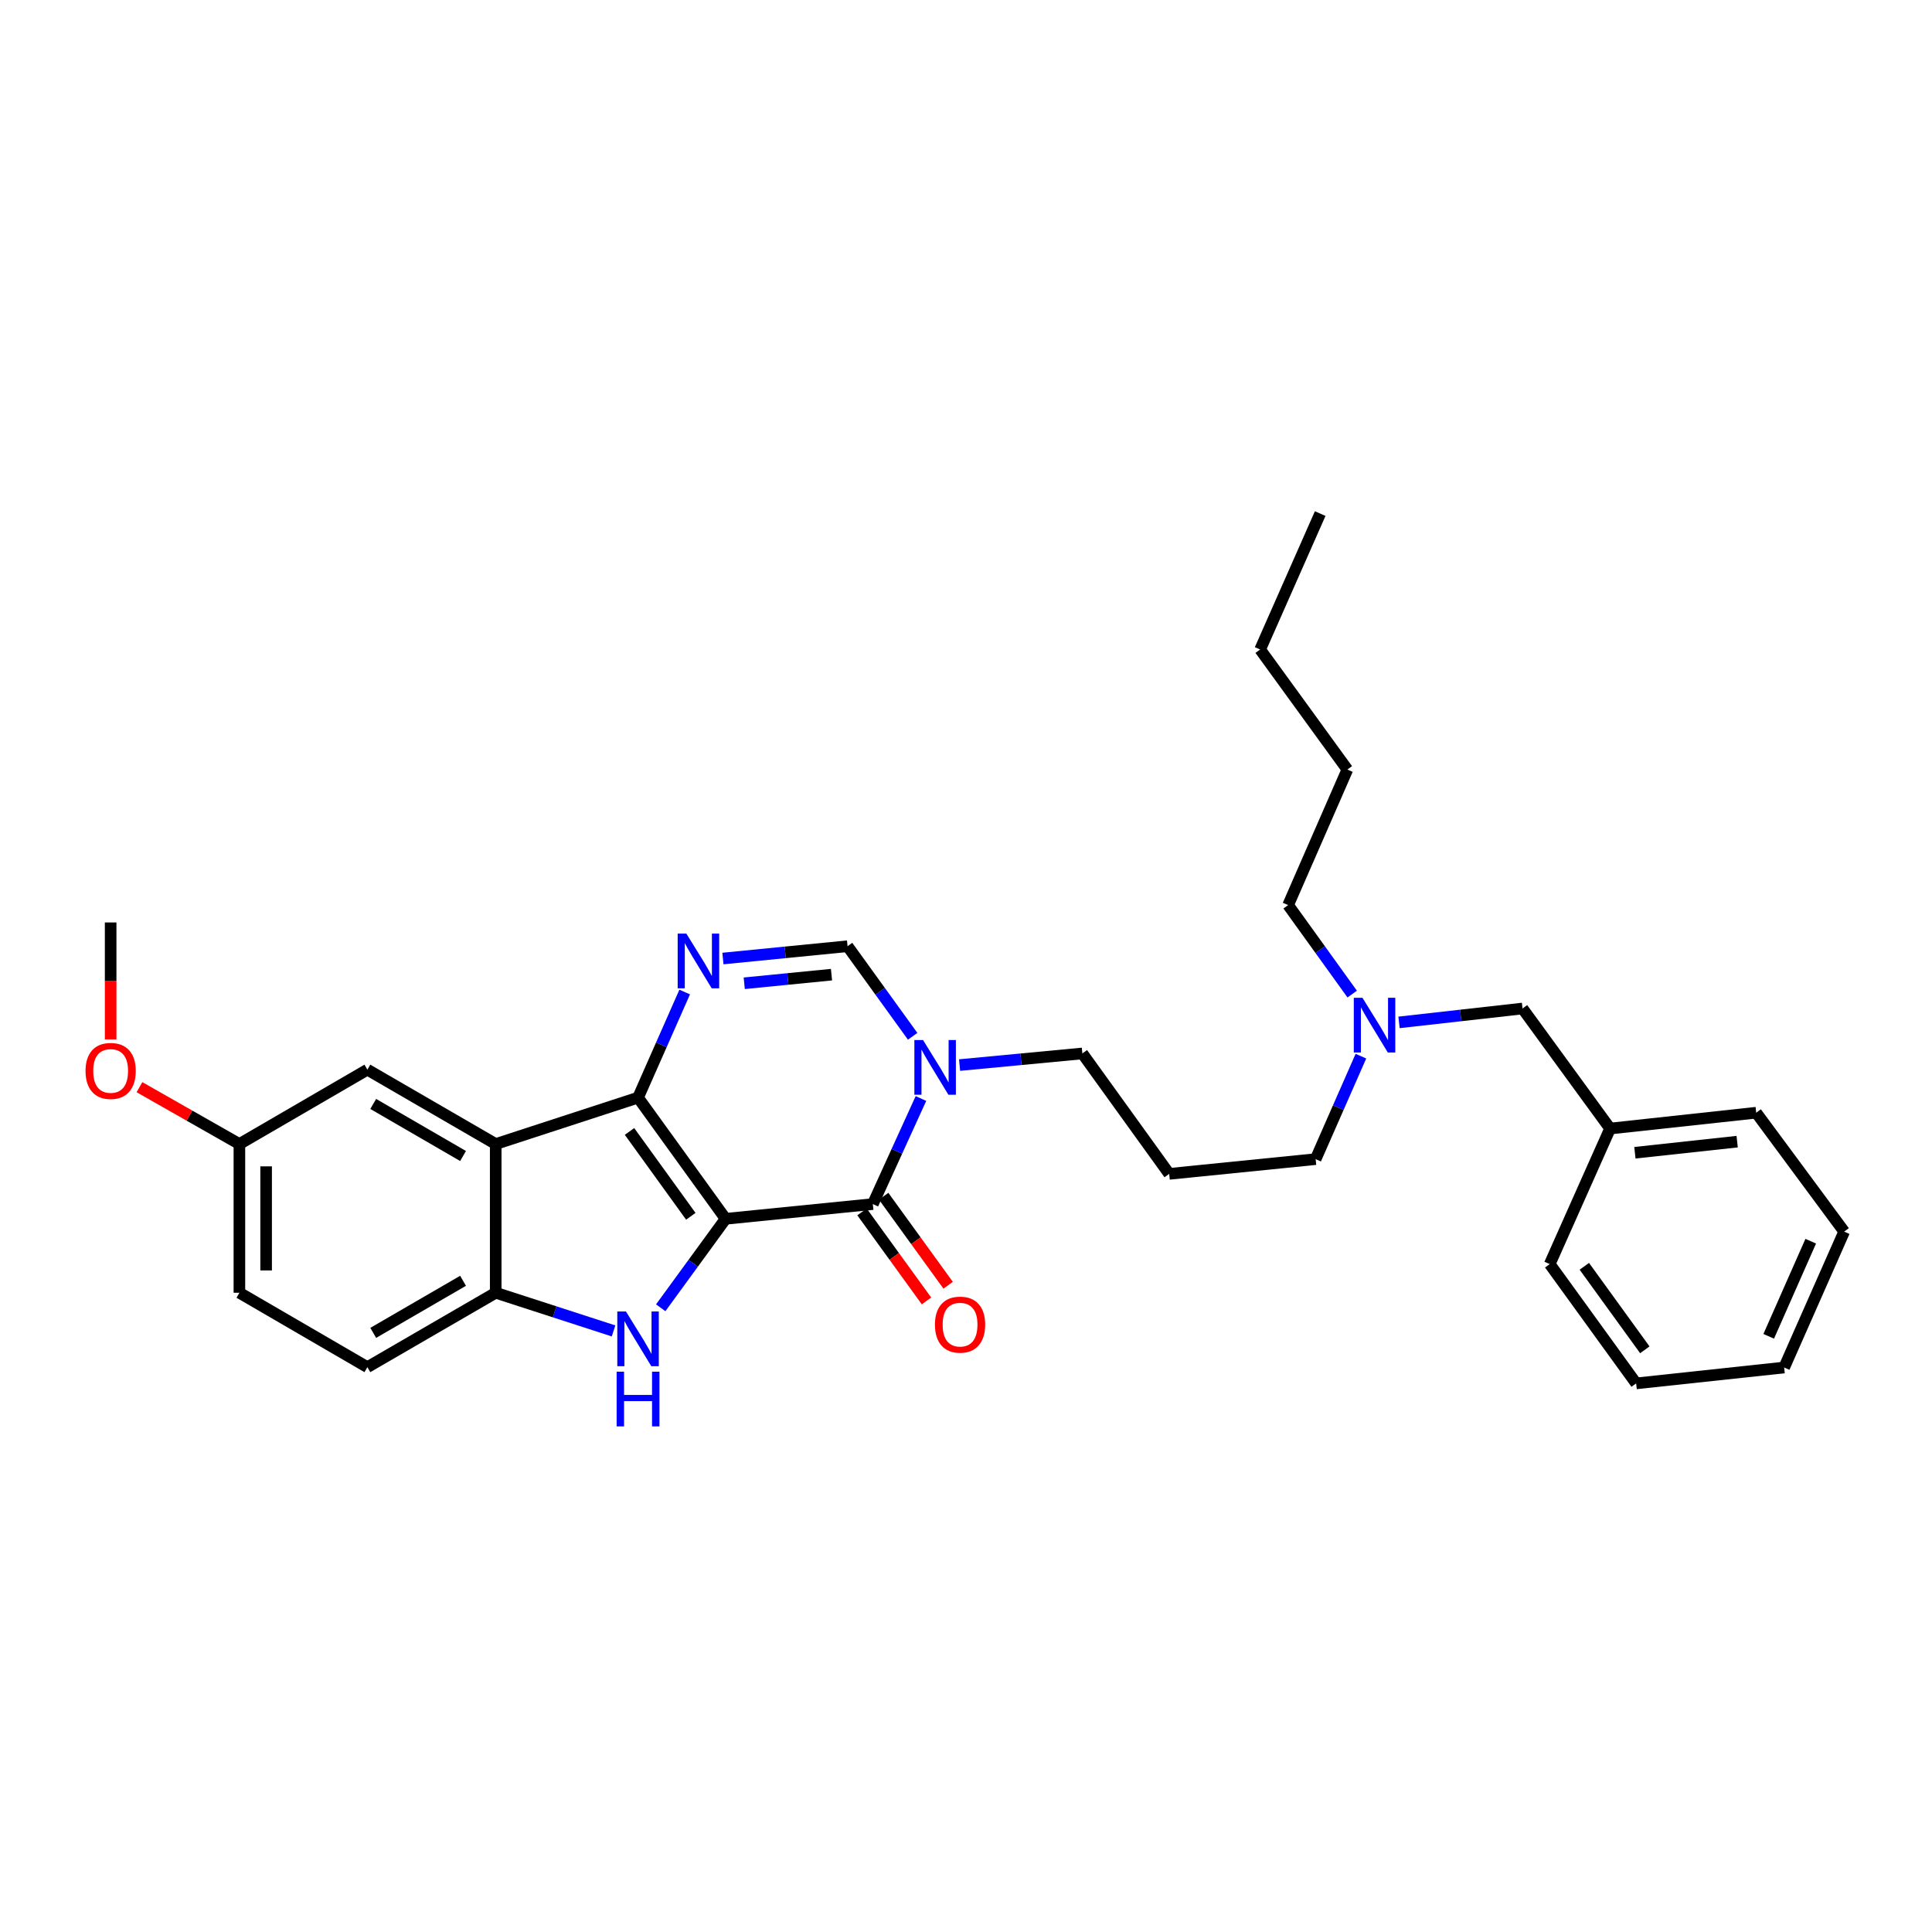 <?xml version='1.0' encoding='iso-8859-1'?>
<svg version='1.1' baseProfile='full'
              xmlns='http://www.w3.org/2000/svg'
                      xmlns:rdkit='http://www.rdkit.org/xml'
                      xmlns:xlink='http://www.w3.org/1999/xlink'
                  xml:space='preserve'
width='1000px' height='1000px' viewBox='0 0 1000 1000'>
<!-- END OF HEADER -->
<rect style='opacity:1.0;fill:#FFFFFF;stroke:none' width='1000' height='1000' x='0' y='0'> </rect>
<path class='bond-0' d='M 375.577,630.856 L 330.252,568.126' style='fill:none;fill-rule:evenodd;stroke:#000000;stroke-width:6px;stroke-linecap:butt;stroke-linejoin:miter;stroke-opacity:1' />
<path class='bond-0' d='M 357.566,629.548 L 325.839,585.637' style='fill:none;fill-rule:evenodd;stroke:#000000;stroke-width:6px;stroke-linecap:butt;stroke-linejoin:miter;stroke-opacity:1' />
<path class='bond-1' d='M 375.577,630.856 L 358.781,653.88' style='fill:none;fill-rule:evenodd;stroke:#000000;stroke-width:6px;stroke-linecap:butt;stroke-linejoin:miter;stroke-opacity:1' />
<path class='bond-1' d='M 358.781,653.88 L 341.985,676.904' style='fill:none;fill-rule:evenodd;stroke:#0000FF;stroke-width:6px;stroke-linecap:butt;stroke-linejoin:miter;stroke-opacity:1' />
<path class='bond-2' d='M 375.577,630.856 L 451.777,623.225' style='fill:none;fill-rule:evenodd;stroke:#000000;stroke-width:6px;stroke-linecap:butt;stroke-linejoin:miter;stroke-opacity:1' />
<path class='bond-3' d='M 330.252,568.126 L 342.324,540.801' style='fill:none;fill-rule:evenodd;stroke:#000000;stroke-width:6px;stroke-linecap:butt;stroke-linejoin:miter;stroke-opacity:1' />
<path class='bond-3' d='M 342.324,540.801 L 354.396,513.475' style='fill:none;fill-rule:evenodd;stroke:#0000FF;stroke-width:6px;stroke-linecap:butt;stroke-linejoin:miter;stroke-opacity:1' />
<path class='bond-4' d='M 330.252,568.126 L 256.58,592.156' style='fill:none;fill-rule:evenodd;stroke:#000000;stroke-width:6px;stroke-linecap:butt;stroke-linejoin:miter;stroke-opacity:1' />
<path class='bond-6' d='M 317.576,688.881 L 287.078,679.003' style='fill:none;fill-rule:evenodd;stroke:#0000FF;stroke-width:6px;stroke-linecap:butt;stroke-linejoin:miter;stroke-opacity:1' />
<path class='bond-6' d='M 287.078,679.003 L 256.58,669.126' style='fill:none;fill-rule:evenodd;stroke:#000000;stroke-width:6px;stroke-linecap:butt;stroke-linejoin:miter;stroke-opacity:1' />
<path class='bond-5' d='M 451.777,623.225 L 464.23,595.905' style='fill:none;fill-rule:evenodd;stroke:#000000;stroke-width:6px;stroke-linecap:butt;stroke-linejoin:miter;stroke-opacity:1' />
<path class='bond-5' d='M 464.23,595.905 L 476.682,568.584' style='fill:none;fill-rule:evenodd;stroke:#0000FF;stroke-width:6px;stroke-linecap:butt;stroke-linejoin:miter;stroke-opacity:1' />
<path class='bond-9' d='M 446.176,627.283 L 462.866,650.322' style='fill:none;fill-rule:evenodd;stroke:#000000;stroke-width:6px;stroke-linecap:butt;stroke-linejoin:miter;stroke-opacity:1' />
<path class='bond-9' d='M 462.866,650.322 L 479.556,673.361' style='fill:none;fill-rule:evenodd;stroke:#FF0000;stroke-width:6px;stroke-linecap:butt;stroke-linejoin:miter;stroke-opacity:1' />
<path class='bond-9' d='M 457.378,619.168 L 474.068,642.207' style='fill:none;fill-rule:evenodd;stroke:#000000;stroke-width:6px;stroke-linecap:butt;stroke-linejoin:miter;stroke-opacity:1' />
<path class='bond-9' d='M 474.068,642.207 L 490.758,665.246' style='fill:none;fill-rule:evenodd;stroke:#FF0000;stroke-width:6px;stroke-linecap:butt;stroke-linejoin:miter;stroke-opacity:1' />
<path class='bond-31' d='M 374.185,496.129 L 406.442,492.944' style='fill:none;fill-rule:evenodd;stroke:#0000FF;stroke-width:6px;stroke-linecap:butt;stroke-linejoin:miter;stroke-opacity:1' />
<path class='bond-31' d='M 406.442,492.944 L 438.698,489.758' style='fill:none;fill-rule:evenodd;stroke:#000000;stroke-width:6px;stroke-linecap:butt;stroke-linejoin:miter;stroke-opacity:1' />
<path class='bond-31' d='M 385.221,508.939 L 407.801,506.709' style='fill:none;fill-rule:evenodd;stroke:#0000FF;stroke-width:6px;stroke-linecap:butt;stroke-linejoin:miter;stroke-opacity:1' />
<path class='bond-31' d='M 407.801,506.709 L 430.381,504.479' style='fill:none;fill-rule:evenodd;stroke:#000000;stroke-width:6px;stroke-linecap:butt;stroke-linejoin:miter;stroke-opacity:1' />
<path class='bond-8' d='M 256.58,592.156 L 190.154,553.656' style='fill:none;fill-rule:evenodd;stroke:#000000;stroke-width:6px;stroke-linecap:butt;stroke-linejoin:miter;stroke-opacity:1' />
<path class='bond-8' d='M 239.68,598.349 L 193.181,571.399' style='fill:none;fill-rule:evenodd;stroke:#000000;stroke-width:6px;stroke-linecap:butt;stroke-linejoin:miter;stroke-opacity:1' />
<path class='bond-30' d='M 256.58,592.156 L 256.58,669.126' style='fill:none;fill-rule:evenodd;stroke:#000000;stroke-width:6px;stroke-linecap:butt;stroke-linejoin:miter;stroke-opacity:1' />
<path class='bond-7' d='M 472.392,536.386 L 455.545,513.072' style='fill:none;fill-rule:evenodd;stroke:#0000FF;stroke-width:6px;stroke-linecap:butt;stroke-linejoin:miter;stroke-opacity:1' />
<path class='bond-7' d='M 455.545,513.072 L 438.698,489.758' style='fill:none;fill-rule:evenodd;stroke:#000000;stroke-width:6px;stroke-linecap:butt;stroke-linejoin:miter;stroke-opacity:1' />
<path class='bond-11' d='M 496.676,551.282 L 528.449,548.273' style='fill:none;fill-rule:evenodd;stroke:#0000FF;stroke-width:6px;stroke-linecap:butt;stroke-linejoin:miter;stroke-opacity:1' />
<path class='bond-11' d='M 528.449,548.273 L 560.223,545.264' style='fill:none;fill-rule:evenodd;stroke:#000000;stroke-width:6px;stroke-linecap:butt;stroke-linejoin:miter;stroke-opacity:1' />
<path class='bond-10' d='M 256.58,669.126 L 190.154,707.641' style='fill:none;fill-rule:evenodd;stroke:#000000;stroke-width:6px;stroke-linecap:butt;stroke-linejoin:miter;stroke-opacity:1' />
<path class='bond-10' d='M 239.677,662.937 L 193.179,689.897' style='fill:none;fill-rule:evenodd;stroke:#000000;stroke-width:6px;stroke-linecap:butt;stroke-linejoin:miter;stroke-opacity:1' />
<path class='bond-13' d='M 190.154,553.656 L 123.912,592.156' style='fill:none;fill-rule:evenodd;stroke:#000000;stroke-width:6px;stroke-linecap:butt;stroke-linejoin:miter;stroke-opacity:1' />
<path class='bond-16' d='M 190.154,707.641 L 123.912,669.126' style='fill:none;fill-rule:evenodd;stroke:#000000;stroke-width:6px;stroke-linecap:butt;stroke-linejoin:miter;stroke-opacity:1' />
<path class='bond-14' d='M 560.223,545.264 L 605.171,607.595' style='fill:none;fill-rule:evenodd;stroke:#000000;stroke-width:6px;stroke-linecap:butt;stroke-linejoin:miter;stroke-opacity:1' />
<path class='bond-12' d='M 704.406,546.664 L 692.689,573.314' style='fill:none;fill-rule:evenodd;stroke:#0000FF;stroke-width:6px;stroke-linecap:butt;stroke-linejoin:miter;stroke-opacity:1' />
<path class='bond-12' d='M 692.689,573.314 L 680.972,599.964' style='fill:none;fill-rule:evenodd;stroke:#000000;stroke-width:6px;stroke-linecap:butt;stroke-linejoin:miter;stroke-opacity:1' />
<path class='bond-15' d='M 724.132,529.186 L 756.095,525.595' style='fill:none;fill-rule:evenodd;stroke:#0000FF;stroke-width:6px;stroke-linecap:butt;stroke-linejoin:miter;stroke-opacity:1' />
<path class='bond-15' d='M 756.095,525.595 L 788.058,522.003' style='fill:none;fill-rule:evenodd;stroke:#000000;stroke-width:6px;stroke-linecap:butt;stroke-linejoin:miter;stroke-opacity:1' />
<path class='bond-20' d='M 699.893,514.536 L 683.313,491.504' style='fill:none;fill-rule:evenodd;stroke:#0000FF;stroke-width:6px;stroke-linecap:butt;stroke-linejoin:miter;stroke-opacity:1' />
<path class='bond-20' d='M 683.313,491.504 L 666.732,468.472' style='fill:none;fill-rule:evenodd;stroke:#000000;stroke-width:6px;stroke-linecap:butt;stroke-linejoin:miter;stroke-opacity:1' />
<path class='bond-18' d='M 123.912,592.156 L 98.05,577.439' style='fill:none;fill-rule:evenodd;stroke:#000000;stroke-width:6px;stroke-linecap:butt;stroke-linejoin:miter;stroke-opacity:1' />
<path class='bond-18' d='M 98.05,577.439 L 72.188,562.721' style='fill:none;fill-rule:evenodd;stroke:#FF0000;stroke-width:6px;stroke-linecap:butt;stroke-linejoin:miter;stroke-opacity:1' />
<path class='bond-32' d='M 123.912,592.156 L 123.912,669.126' style='fill:none;fill-rule:evenodd;stroke:#000000;stroke-width:6px;stroke-linecap:butt;stroke-linejoin:miter;stroke-opacity:1' />
<path class='bond-32' d='M 137.744,603.702 L 137.744,657.58' style='fill:none;fill-rule:evenodd;stroke:#000000;stroke-width:6px;stroke-linecap:butt;stroke-linejoin:miter;stroke-opacity:1' />
<path class='bond-19' d='M 605.171,607.595 L 680.972,599.964' style='fill:none;fill-rule:evenodd;stroke:#000000;stroke-width:6px;stroke-linecap:butt;stroke-linejoin:miter;stroke-opacity:1' />
<path class='bond-17' d='M 788.058,522.003 L 833.382,584.141' style='fill:none;fill-rule:evenodd;stroke:#000000;stroke-width:6px;stroke-linecap:butt;stroke-linejoin:miter;stroke-opacity:1' />
<path class='bond-21' d='M 833.382,584.141 L 909.006,575.934' style='fill:none;fill-rule:evenodd;stroke:#000000;stroke-width:6px;stroke-linecap:butt;stroke-linejoin:miter;stroke-opacity:1' />
<path class='bond-21' d='M 846.218,596.662 L 899.155,590.917' style='fill:none;fill-rule:evenodd;stroke:#000000;stroke-width:6px;stroke-linecap:butt;stroke-linejoin:miter;stroke-opacity:1' />
<path class='bond-22' d='M 833.382,584.141 L 802.136,654.294' style='fill:none;fill-rule:evenodd;stroke:#000000;stroke-width:6px;stroke-linecap:butt;stroke-linejoin:miter;stroke-opacity:1' />
<path class='bond-23' d='M 57.271,537.993 L 57.271,507.728' style='fill:none;fill-rule:evenodd;stroke:#FF0000;stroke-width:6px;stroke-linecap:butt;stroke-linejoin:miter;stroke-opacity:1' />
<path class='bond-23' d='M 57.271,507.728 L 57.271,477.463' style='fill:none;fill-rule:evenodd;stroke:#000000;stroke-width:6px;stroke-linecap:butt;stroke-linejoin:miter;stroke-opacity:1' />
<path class='bond-24' d='M 666.732,468.472 L 697.394,398.319' style='fill:none;fill-rule:evenodd;stroke:#000000;stroke-width:6px;stroke-linecap:butt;stroke-linejoin:miter;stroke-opacity:1' />
<path class='bond-28' d='M 909.006,575.934 L 954.545,637.48' style='fill:none;fill-rule:evenodd;stroke:#000000;stroke-width:6px;stroke-linecap:butt;stroke-linejoin:miter;stroke-opacity:1' />
<path class='bond-27' d='M 802.136,654.294 L 846.868,716.04' style='fill:none;fill-rule:evenodd;stroke:#000000;stroke-width:6px;stroke-linecap:butt;stroke-linejoin:miter;stroke-opacity:1' />
<path class='bond-27' d='M 820.047,655.441 L 851.36,698.663' style='fill:none;fill-rule:evenodd;stroke:#000000;stroke-width:6px;stroke-linecap:butt;stroke-linejoin:miter;stroke-opacity:1' />
<path class='bond-25' d='M 697.394,398.319 L 652.247,336.181' style='fill:none;fill-rule:evenodd;stroke:#000000;stroke-width:6px;stroke-linecap:butt;stroke-linejoin:miter;stroke-opacity:1' />
<path class='bond-26' d='M 652.247,336.181 L 683.331,265.828' style='fill:none;fill-rule:evenodd;stroke:#000000;stroke-width:6px;stroke-linecap:butt;stroke-linejoin:miter;stroke-opacity:1' />
<path class='bond-29' d='M 846.868,716.04 L 923.476,707.818' style='fill:none;fill-rule:evenodd;stroke:#000000;stroke-width:6px;stroke-linecap:butt;stroke-linejoin:miter;stroke-opacity:1' />
<path class='bond-33' d='M 954.545,637.48 L 923.476,707.818' style='fill:none;fill-rule:evenodd;stroke:#000000;stroke-width:6px;stroke-linecap:butt;stroke-linejoin:miter;stroke-opacity:1' />
<path class='bond-33' d='M 937.232,642.442 L 915.484,691.678' style='fill:none;fill-rule:evenodd;stroke:#000000;stroke-width:6px;stroke-linecap:butt;stroke-linejoin:miter;stroke-opacity:1' />
<path  class='atom-2' d='M 323.992 678.826
L 333.272 693.826
Q 334.192 695.306, 335.672 697.986
Q 337.152 700.666, 337.232 700.826
L 337.232 678.826
L 340.992 678.826
L 340.992 707.146
L 337.112 707.146
L 327.152 690.746
Q 325.992 688.826, 324.752 686.626
Q 323.552 684.426, 323.192 683.746
L 323.192 707.146
L 319.512 707.146
L 319.512 678.826
L 323.992 678.826
' fill='#0000FF'/>
<path  class='atom-2' d='M 319.172 709.978
L 323.012 709.978
L 323.012 722.018
L 337.492 722.018
L 337.492 709.978
L 341.332 709.978
L 341.332 738.298
L 337.492 738.298
L 337.492 725.218
L 323.012 725.218
L 323.012 738.298
L 319.172 738.298
L 319.172 709.978
' fill='#0000FF'/>
<path  class='atom-4' d='M 355.246 483.221
L 364.526 498.221
Q 365.446 499.701, 366.926 502.381
Q 368.406 505.061, 368.486 505.221
L 368.486 483.221
L 372.246 483.221
L 372.246 511.541
L 368.366 511.541
L 358.406 495.141
Q 357.246 493.221, 356.006 491.021
Q 354.806 488.821, 354.446 488.141
L 354.446 511.541
L 350.766 511.541
L 350.766 483.221
L 355.246 483.221
' fill='#0000FF'/>
<path  class='atom-6' d='M 477.762 538.32
L 487.042 553.32
Q 487.962 554.8, 489.442 557.48
Q 490.922 560.16, 491.002 560.32
L 491.002 538.32
L 494.762 538.32
L 494.762 566.64
L 490.882 566.64
L 480.922 550.24
Q 479.762 548.32, 478.522 546.12
Q 477.322 543.92, 476.962 543.24
L 476.962 566.64
L 473.282 566.64
L 473.282 538.32
L 477.762 538.32
' fill='#0000FF'/>
<path  class='atom-10' d='M 483.925 685.628
Q 483.925 678.828, 487.285 675.028
Q 490.645 671.228, 496.925 671.228
Q 503.205 671.228, 506.565 675.028
Q 509.925 678.828, 509.925 685.628
Q 509.925 692.508, 506.525 696.428
Q 503.125 700.308, 496.925 700.308
Q 490.685 700.308, 487.285 696.428
Q 483.925 692.548, 483.925 685.628
M 496.925 697.108
Q 501.245 697.108, 503.565 694.228
Q 505.925 691.308, 505.925 685.628
Q 505.925 680.068, 503.565 677.268
Q 501.245 674.428, 496.925 674.428
Q 492.605 674.428, 490.245 677.228
Q 487.925 680.028, 487.925 685.628
Q 487.925 691.348, 490.245 694.228
Q 492.605 697.108, 496.925 697.108
' fill='#FF0000'/>
<path  class='atom-13' d='M 705.205 516.45
L 714.485 531.45
Q 715.405 532.93, 716.885 535.61
Q 718.365 538.29, 718.445 538.45
L 718.445 516.45
L 722.205 516.45
L 722.205 544.77
L 718.325 544.77
L 708.365 528.37
Q 707.205 526.45, 705.965 524.25
Q 704.765 522.05, 704.405 521.37
L 704.405 544.77
L 700.725 544.77
L 700.725 516.45
L 705.205 516.45
' fill='#0000FF'/>
<path  class='atom-19' d='M 44.271 554.312
Q 44.271 547.512, 47.631 543.712
Q 50.991 539.912, 57.271 539.912
Q 63.551 539.912, 66.911 543.712
Q 70.271 547.512, 70.271 554.312
Q 70.271 561.192, 66.871 565.112
Q 63.471 568.992, 57.271 568.992
Q 51.031 568.992, 47.631 565.112
Q 44.271 561.232, 44.271 554.312
M 57.271 565.792
Q 61.591 565.792, 63.911 562.912
Q 66.271 559.992, 66.271 554.312
Q 66.271 548.752, 63.911 545.952
Q 61.591 543.112, 57.271 543.112
Q 52.951 543.112, 50.591 545.912
Q 48.271 548.712, 48.271 554.312
Q 48.271 560.032, 50.591 562.912
Q 52.951 565.792, 57.271 565.792
' fill='#FF0000'/>
</svg>

